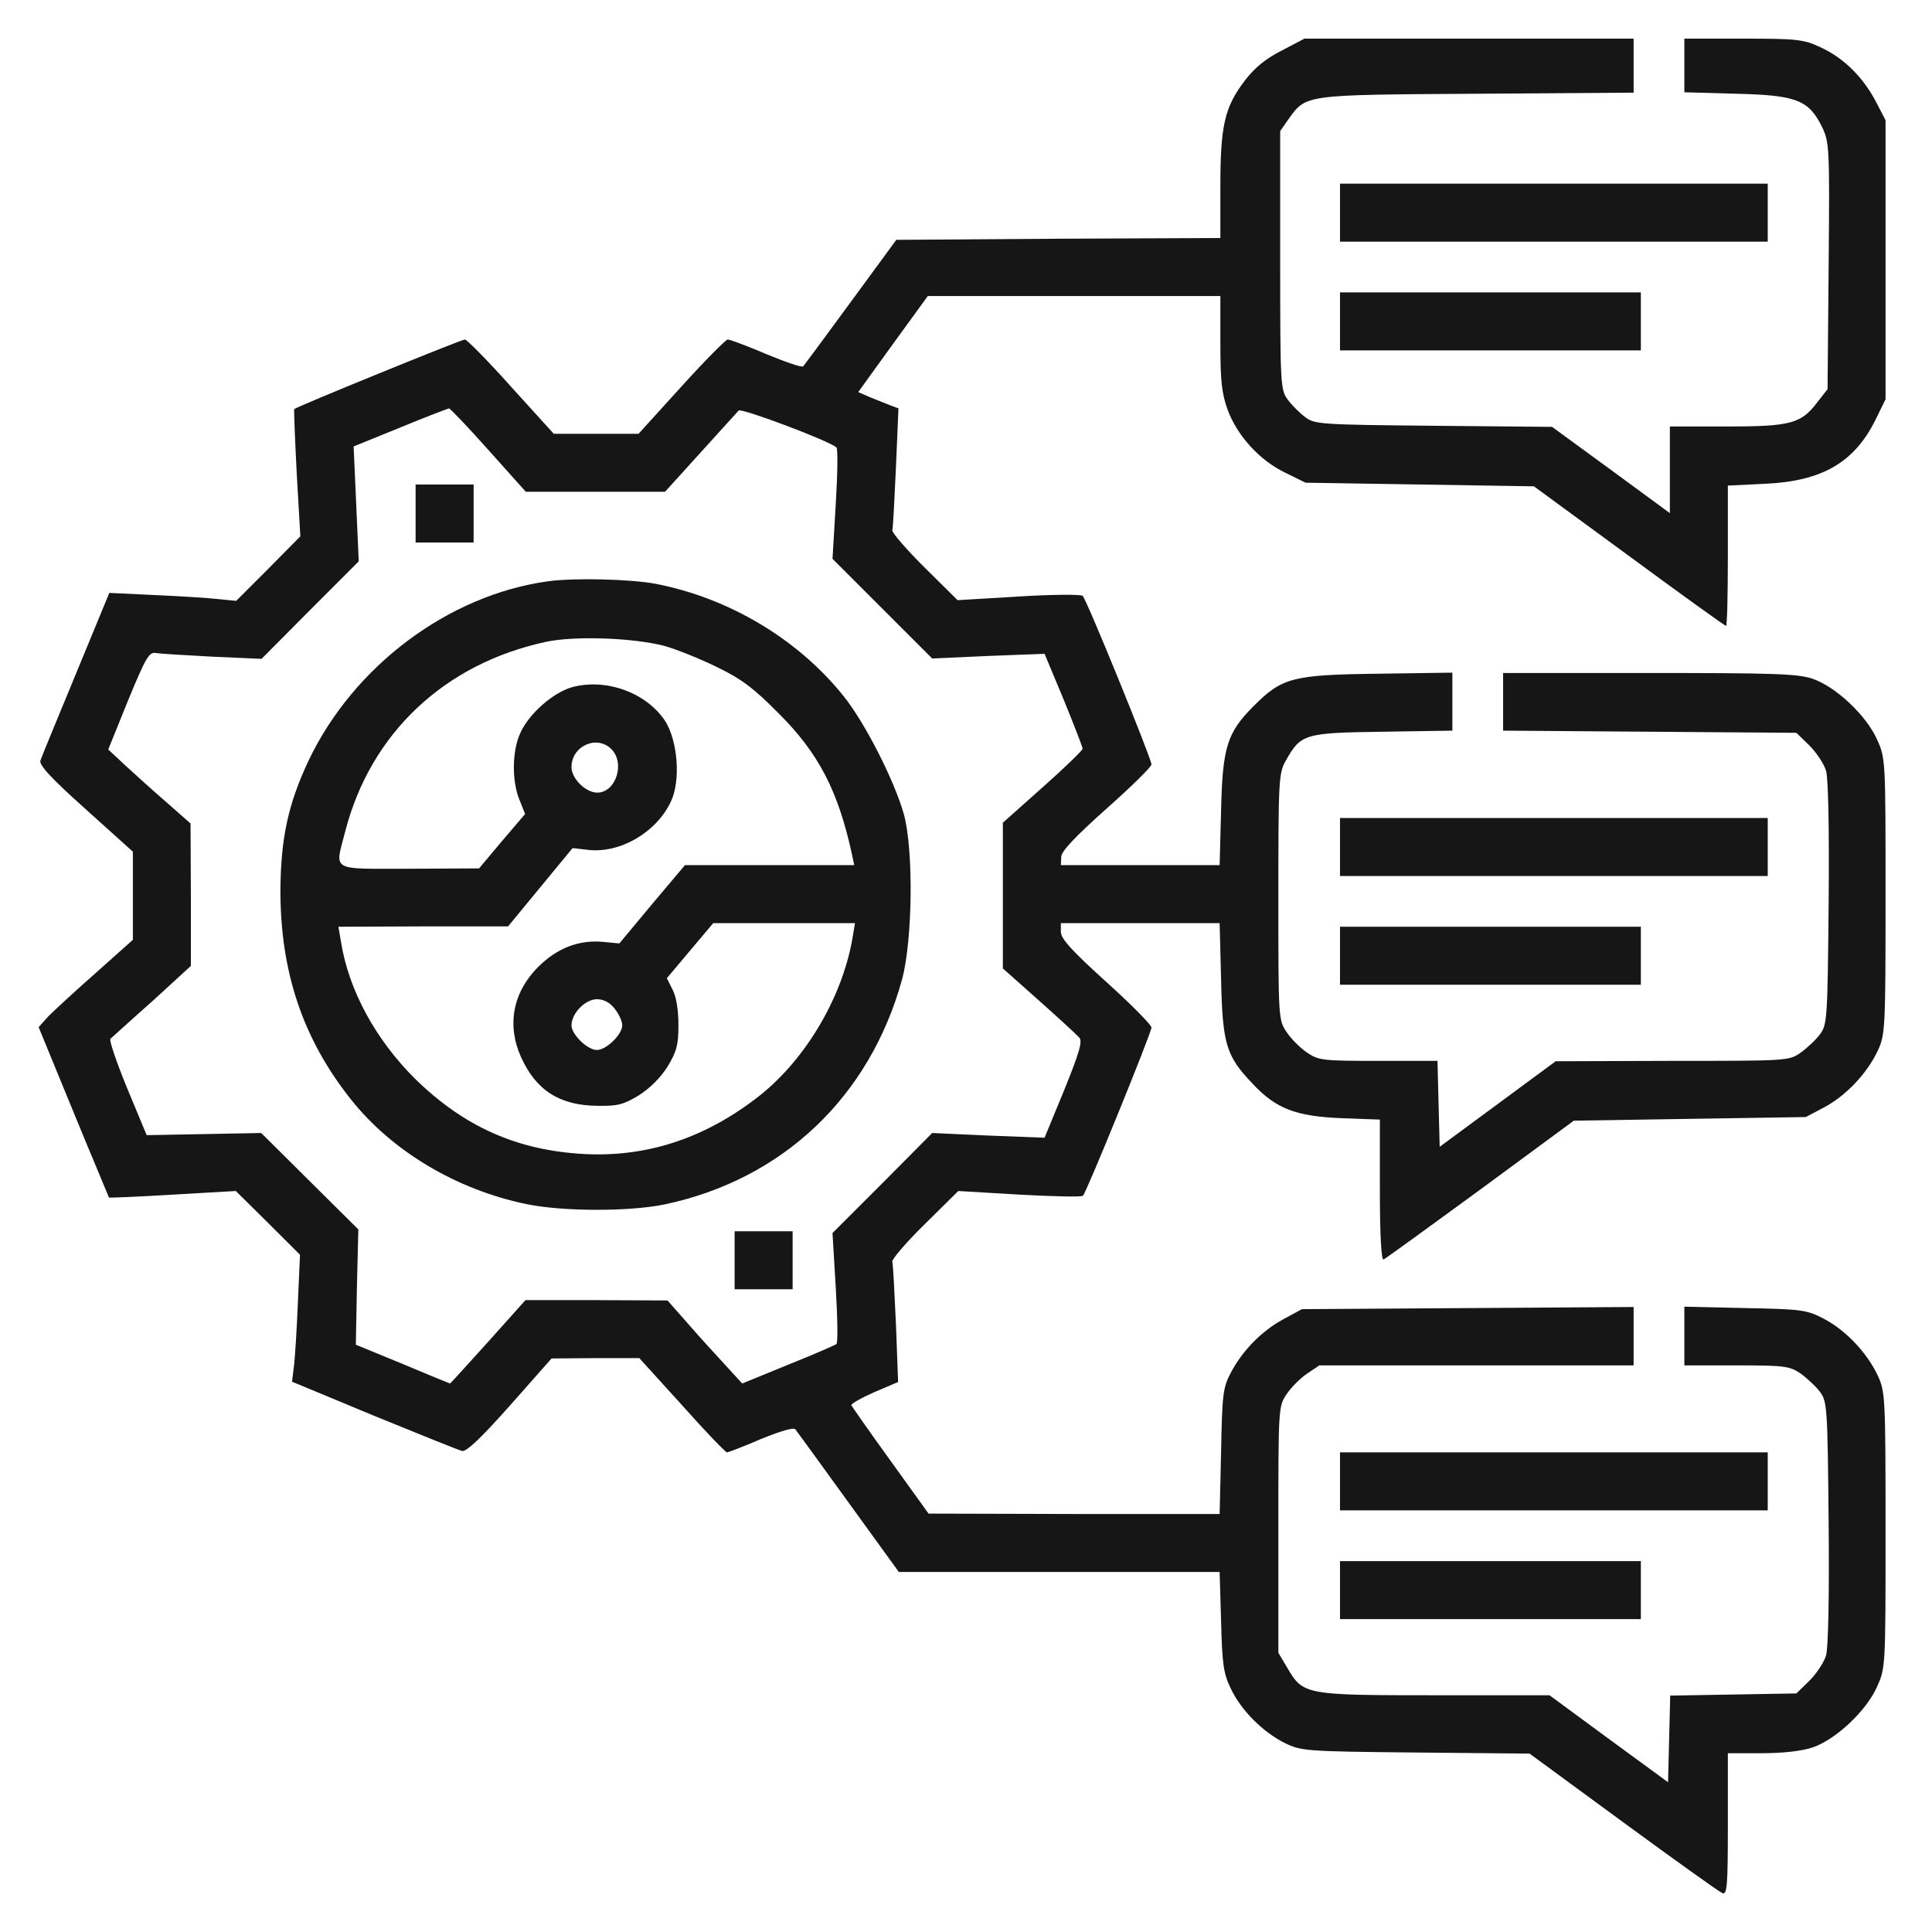 <svg width="50" height="50" viewBox="0 0 50 50" fill="none" xmlns="http://www.w3.org/2000/svg">
<path d="M33.168 1.31C32.756 1.516 32.465 1.76 32.221 2.079C31.696 2.764 31.583 3.242 31.583 4.818V6.16L27.39 6.178L23.196 6.207L22.014 7.82C21.367 8.702 20.813 9.453 20.785 9.481C20.757 9.518 20.325 9.368 19.828 9.162C19.34 8.955 18.89 8.786 18.834 8.786C18.787 8.786 18.243 9.331 17.633 10.006L16.526 11.226H15.428H14.331L13.224 10.006C12.623 9.331 12.079 8.786 12.032 8.786C11.939 8.786 7.661 10.531 7.614 10.588C7.604 10.606 7.633 11.348 7.679 12.248L7.773 13.88L6.948 14.715L6.113 15.55L5.644 15.504C5.39 15.475 4.649 15.428 4.002 15.4L2.829 15.344L1.966 17.436C1.488 18.59 1.075 19.594 1.047 19.678C1 19.791 1.319 20.138 2.21 20.935L3.439 22.042V23.187V24.322L2.482 25.176C1.948 25.645 1.403 26.151 1.253 26.301L1 26.583L1.901 28.778C2.398 29.988 2.82 30.983 2.82 30.992C2.829 31.001 3.57 30.973 4.471 30.917L6.103 30.823L6.938 31.649L7.764 32.474L7.708 33.741C7.679 34.435 7.633 35.176 7.604 35.382L7.558 35.758L9.678 36.639C10.85 37.118 11.873 37.531 11.957 37.55C12.07 37.578 12.445 37.221 13.196 36.377L14.274 35.157L15.41 35.148H16.545L17.652 36.367C18.252 37.043 18.777 37.587 18.815 37.587C18.843 37.587 19.247 37.437 19.697 37.24C20.213 37.033 20.551 36.93 20.588 36.996C20.626 37.043 21.245 37.897 21.958 38.882L23.262 40.683H27.418H31.564L31.602 41.977C31.63 43.084 31.667 43.319 31.855 43.704C32.127 44.276 32.69 44.829 33.253 45.111C33.684 45.317 33.778 45.327 36.639 45.355L39.585 45.383L42.015 47.165C43.347 48.141 44.501 48.967 44.576 48.995C44.698 49.042 44.717 48.807 44.717 47.212V45.373H45.589C46.152 45.373 46.631 45.317 46.912 45.223C47.512 45.017 48.291 44.285 48.572 43.666C48.798 43.169 48.798 43.16 48.798 39.604C48.798 36.161 48.788 36.02 48.601 35.608C48.319 35.007 47.775 34.435 47.212 34.135C46.762 33.9 46.649 33.881 45.167 33.853L43.591 33.816V34.576V35.336H44.942C46.18 35.336 46.312 35.354 46.593 35.542C46.762 35.664 46.996 35.88 47.1 36.02C47.287 36.274 47.297 36.414 47.325 39.398C47.343 41.358 47.315 42.634 47.259 42.84C47.203 43.028 47.006 43.319 46.828 43.497L46.49 43.826L44.858 43.854L43.225 43.882L43.197 45.008L43.169 46.124L41.63 44.998L40.101 43.873H37.146C33.788 43.873 33.722 43.863 33.319 43.169L33.084 42.775V39.585C33.084 36.424 33.084 36.396 33.3 36.077C33.412 35.908 33.656 35.664 33.825 35.551L34.144 35.336H38.206H42.278V34.585V33.825L37.99 33.853L33.694 33.881L33.225 34.135C32.662 34.435 32.155 34.951 31.855 35.523C31.649 35.908 31.63 36.086 31.602 37.559L31.564 39.182H27.802L24.031 39.172L23.046 37.803C22.502 37.052 22.052 36.405 22.033 36.367C22.023 36.33 22.286 36.18 22.624 36.03L23.243 35.767L23.187 34.266C23.149 33.431 23.112 32.709 23.093 32.653C23.074 32.596 23.449 32.155 23.928 31.686L24.8 30.823L26.386 30.917C27.258 30.964 27.999 30.983 28.027 30.945C28.131 30.832 29.8 26.724 29.8 26.592C29.8 26.526 29.275 25.992 28.628 25.41C27.737 24.603 27.455 24.294 27.455 24.116V23.89H29.51H31.564L31.602 25.363C31.639 27.024 31.733 27.333 32.418 28.046C33.018 28.694 33.544 28.891 34.707 28.938L35.711 28.975V30.804C35.711 31.939 35.748 32.615 35.805 32.596C35.852 32.577 36.977 31.761 38.309 30.786L40.73 29.003L43.732 28.956L46.734 28.909L47.212 28.656C47.775 28.356 48.319 27.784 48.601 27.183C48.788 26.77 48.798 26.63 48.798 23.187C48.798 19.631 48.798 19.622 48.572 19.125C48.291 18.506 47.512 17.774 46.912 17.567C46.527 17.436 45.908 17.417 42.681 17.417H38.9V18.168V18.909L42.69 18.937L46.49 18.965L46.828 19.294C47.006 19.472 47.203 19.763 47.259 19.95C47.315 20.157 47.343 21.432 47.325 23.393C47.297 26.376 47.287 26.517 47.1 26.77C46.996 26.911 46.762 27.127 46.593 27.249C46.293 27.455 46.236 27.455 43.272 27.455L40.261 27.465L38.76 28.572L37.259 29.679L37.23 28.562L37.202 27.455H35.673C34.238 27.455 34.125 27.446 33.825 27.239C33.656 27.127 33.412 26.883 33.3 26.714C33.084 26.395 33.084 26.367 33.084 23.206C33.084 20.157 33.093 20.006 33.281 19.678C33.666 18.993 33.759 18.965 35.786 18.937L37.587 18.909V18.158V17.408L35.645 17.436C33.441 17.464 33.178 17.539 32.446 18.271C31.761 18.956 31.639 19.331 31.602 20.954L31.564 22.389H29.51H27.455L27.465 22.174C27.465 22.033 27.821 21.658 28.628 20.935C29.275 20.363 29.8 19.847 29.8 19.781C29.8 19.641 28.131 15.532 28.018 15.419C27.981 15.382 27.239 15.382 26.367 15.438L24.782 15.532L23.919 14.678C23.449 14.209 23.074 13.777 23.093 13.721C23.112 13.665 23.149 12.933 23.187 12.098L23.252 10.569L23.027 10.485C22.905 10.438 22.68 10.344 22.511 10.278L22.211 10.147L23.112 8.899L24.012 7.661H27.802H31.583V8.88C31.583 9.865 31.62 10.184 31.771 10.606C32.024 11.282 32.596 11.91 33.253 12.229L33.788 12.492L36.743 12.539L39.698 12.586L42.156 14.387C43.507 15.382 44.642 16.198 44.67 16.198C44.698 16.198 44.717 15.382 44.717 14.378V12.567L45.683 12.52C47.156 12.454 47.991 11.967 48.535 10.869L48.798 10.334V6.723V3.111L48.544 2.623C48.207 1.985 47.709 1.497 47.118 1.225C46.678 1.019 46.518 1 45.12 1H43.591V1.694V2.388L44.932 2.426C46.49 2.463 46.809 2.585 47.156 3.289C47.343 3.683 47.353 3.805 47.325 6.882L47.297 10.072L47.025 10.419C46.612 10.963 46.34 11.038 44.67 11.038H43.216V12.164V13.28L41.696 12.164L40.167 11.047L37.099 11.019C34.172 10.991 34.022 10.982 33.778 10.794C33.638 10.691 33.431 10.485 33.328 10.344C33.14 10.091 33.131 9.978 33.131 6.741V3.392L33.347 3.083C33.806 2.445 33.722 2.454 38.225 2.426L42.278 2.398V1.704V1H38.019H33.759L33.168 1.31ZM12.642 11.648L13.608 12.727H15.41H17.211L18.13 11.713C18.627 11.16 19.078 10.672 19.115 10.625C19.181 10.55 21.498 11.423 21.648 11.582C21.686 11.62 21.676 12.276 21.629 13.055L21.545 14.462L22.83 15.747L24.125 17.042L25.579 16.976L27.033 16.92L27.53 18.111C27.793 18.759 28.018 19.331 28.018 19.378C28.018 19.416 27.558 19.866 26.986 20.372L25.954 21.292V23.177V25.063L26.883 25.889C27.399 26.348 27.868 26.78 27.934 26.855C28.018 26.958 27.934 27.239 27.54 28.215L27.033 29.444L25.579 29.388L24.125 29.322L22.84 30.617L21.545 31.911L21.629 33.319C21.676 34.097 21.686 34.754 21.648 34.782C21.62 34.81 21.057 35.054 20.401 35.317L19.209 35.805L18.796 35.354C18.571 35.11 18.13 34.632 17.83 34.285L17.276 33.656L15.438 33.647H13.599L12.633 34.726C12.098 35.317 11.657 35.805 11.648 35.805C11.638 35.805 11.085 35.579 10.419 35.298L9.209 34.801L9.237 33.309L9.274 31.817L8.017 30.57L6.76 29.322L5.278 29.35L3.796 29.378L3.289 28.159C3.017 27.493 2.82 26.921 2.857 26.883C2.895 26.855 3.373 26.414 3.936 25.917L4.94 24.997V23.159L4.931 21.311L4.302 20.757C3.955 20.457 3.477 20.025 3.233 19.8L2.801 19.397L3.317 18.121C3.777 17.005 3.861 16.864 4.04 16.901C4.152 16.92 4.809 16.958 5.503 16.995L6.769 17.051L8.027 15.785L9.284 14.528L9.218 13.036L9.152 11.554L10.353 11.066C11.01 10.794 11.582 10.578 11.62 10.569C11.648 10.569 12.117 11.057 12.642 11.648Z" fill="#161616"/>
<path d="M10.756 13.29V14.04H11.507H12.257V13.29V12.539H11.507H10.756V13.29Z" fill="#161616"/>
<path d="M14.181 15.044C11.601 15.4 9.152 17.239 7.989 19.678C7.454 20.813 7.267 21.695 7.257 23.046C7.257 25.157 7.839 26.892 9.087 28.459C10.147 29.791 11.807 30.785 13.618 31.161C14.565 31.358 16.301 31.358 17.201 31.17C20.26 30.523 22.511 28.384 23.346 25.344C23.618 24.331 23.646 22.005 23.393 21.076C23.149 20.203 22.38 18.693 21.826 18.008C20.644 16.535 18.862 15.475 16.967 15.109C16.329 14.987 14.847 14.95 14.181 15.044ZM17.183 16.713C17.492 16.798 18.102 17.042 18.543 17.258C19.181 17.567 19.5 17.802 20.138 18.449C21.189 19.49 21.695 20.475 22.052 22.126L22.108 22.389H19.922H17.727L16.873 23.402L16.029 24.416L15.635 24.378C14.997 24.312 14.425 24.528 13.927 25.025C13.271 25.682 13.111 26.536 13.486 27.361C13.871 28.215 14.481 28.609 15.457 28.618C15.982 28.628 16.132 28.59 16.535 28.346C16.817 28.168 17.098 27.887 17.276 27.605C17.511 27.211 17.558 27.052 17.558 26.526C17.558 26.142 17.502 25.794 17.408 25.616L17.258 25.316L17.858 24.603L18.459 23.89H20.288H22.127L22.061 24.284C21.789 25.86 20.794 27.511 19.537 28.449C18.177 29.481 16.704 29.95 15.119 29.866C13.383 29.772 12.014 29.162 10.747 27.924C9.725 26.911 9.021 25.626 8.824 24.369L8.758 23.984L10.954 23.975H13.149L13.984 22.961L14.819 21.948L15.222 21.995C16.048 22.089 16.986 21.545 17.361 20.747C17.624 20.203 17.539 19.162 17.211 18.655C16.723 17.924 15.691 17.548 14.809 17.783C14.312 17.924 13.693 18.468 13.468 18.965C13.252 19.425 13.243 20.203 13.44 20.691L13.59 21.066L12.989 21.77L12.398 22.474L10.597 22.483C8.514 22.483 8.665 22.567 8.937 21.507C9.593 18.974 11.507 17.173 14.134 16.61C14.875 16.451 16.385 16.507 17.183 16.713ZM15.822 19.387C16.188 19.753 15.935 20.513 15.457 20.513C15.156 20.513 14.79 20.147 14.79 19.856C14.79 19.303 15.447 19.012 15.822 19.387ZM15.907 26.104C16.019 26.245 16.104 26.433 16.104 26.536C16.104 26.77 15.691 27.174 15.447 27.174C15.203 27.174 14.79 26.77 14.79 26.536C14.79 26.226 15.147 25.86 15.447 25.86C15.625 25.86 15.785 25.945 15.907 26.104Z" fill="#161616"/>
<path d="M19.012 32.615V33.366H19.763H20.513V32.615V31.865H19.763H19.012V32.615Z" fill="#161616"/>
<path d="M34.679 5.503V6.254H40.214H45.749V5.503V4.753H40.214H34.679V5.503Z" fill="#161616"/>
<path d="M34.679 8.317V9.068H38.572H42.465V8.317V7.567H38.572H34.679V8.317Z" fill="#161616"/>
<path d="M34.679 21.92V22.671H40.214H45.749V21.92V21.17H40.214H34.679V21.92Z" fill="#161616"/>
<path d="M34.679 24.735V25.485H38.572H42.465V24.735V23.984H38.572H34.679V24.735Z" fill="#161616"/>
<path d="M34.679 38.338V39.088H40.214H45.749V38.338V37.587H40.214H34.679V38.338Z" fill="#161616"/>
<path d="M34.679 41.152V41.903H38.572H42.465V41.152V40.402H38.572H34.679V41.152Z" fill="#161616"/>
</svg>
